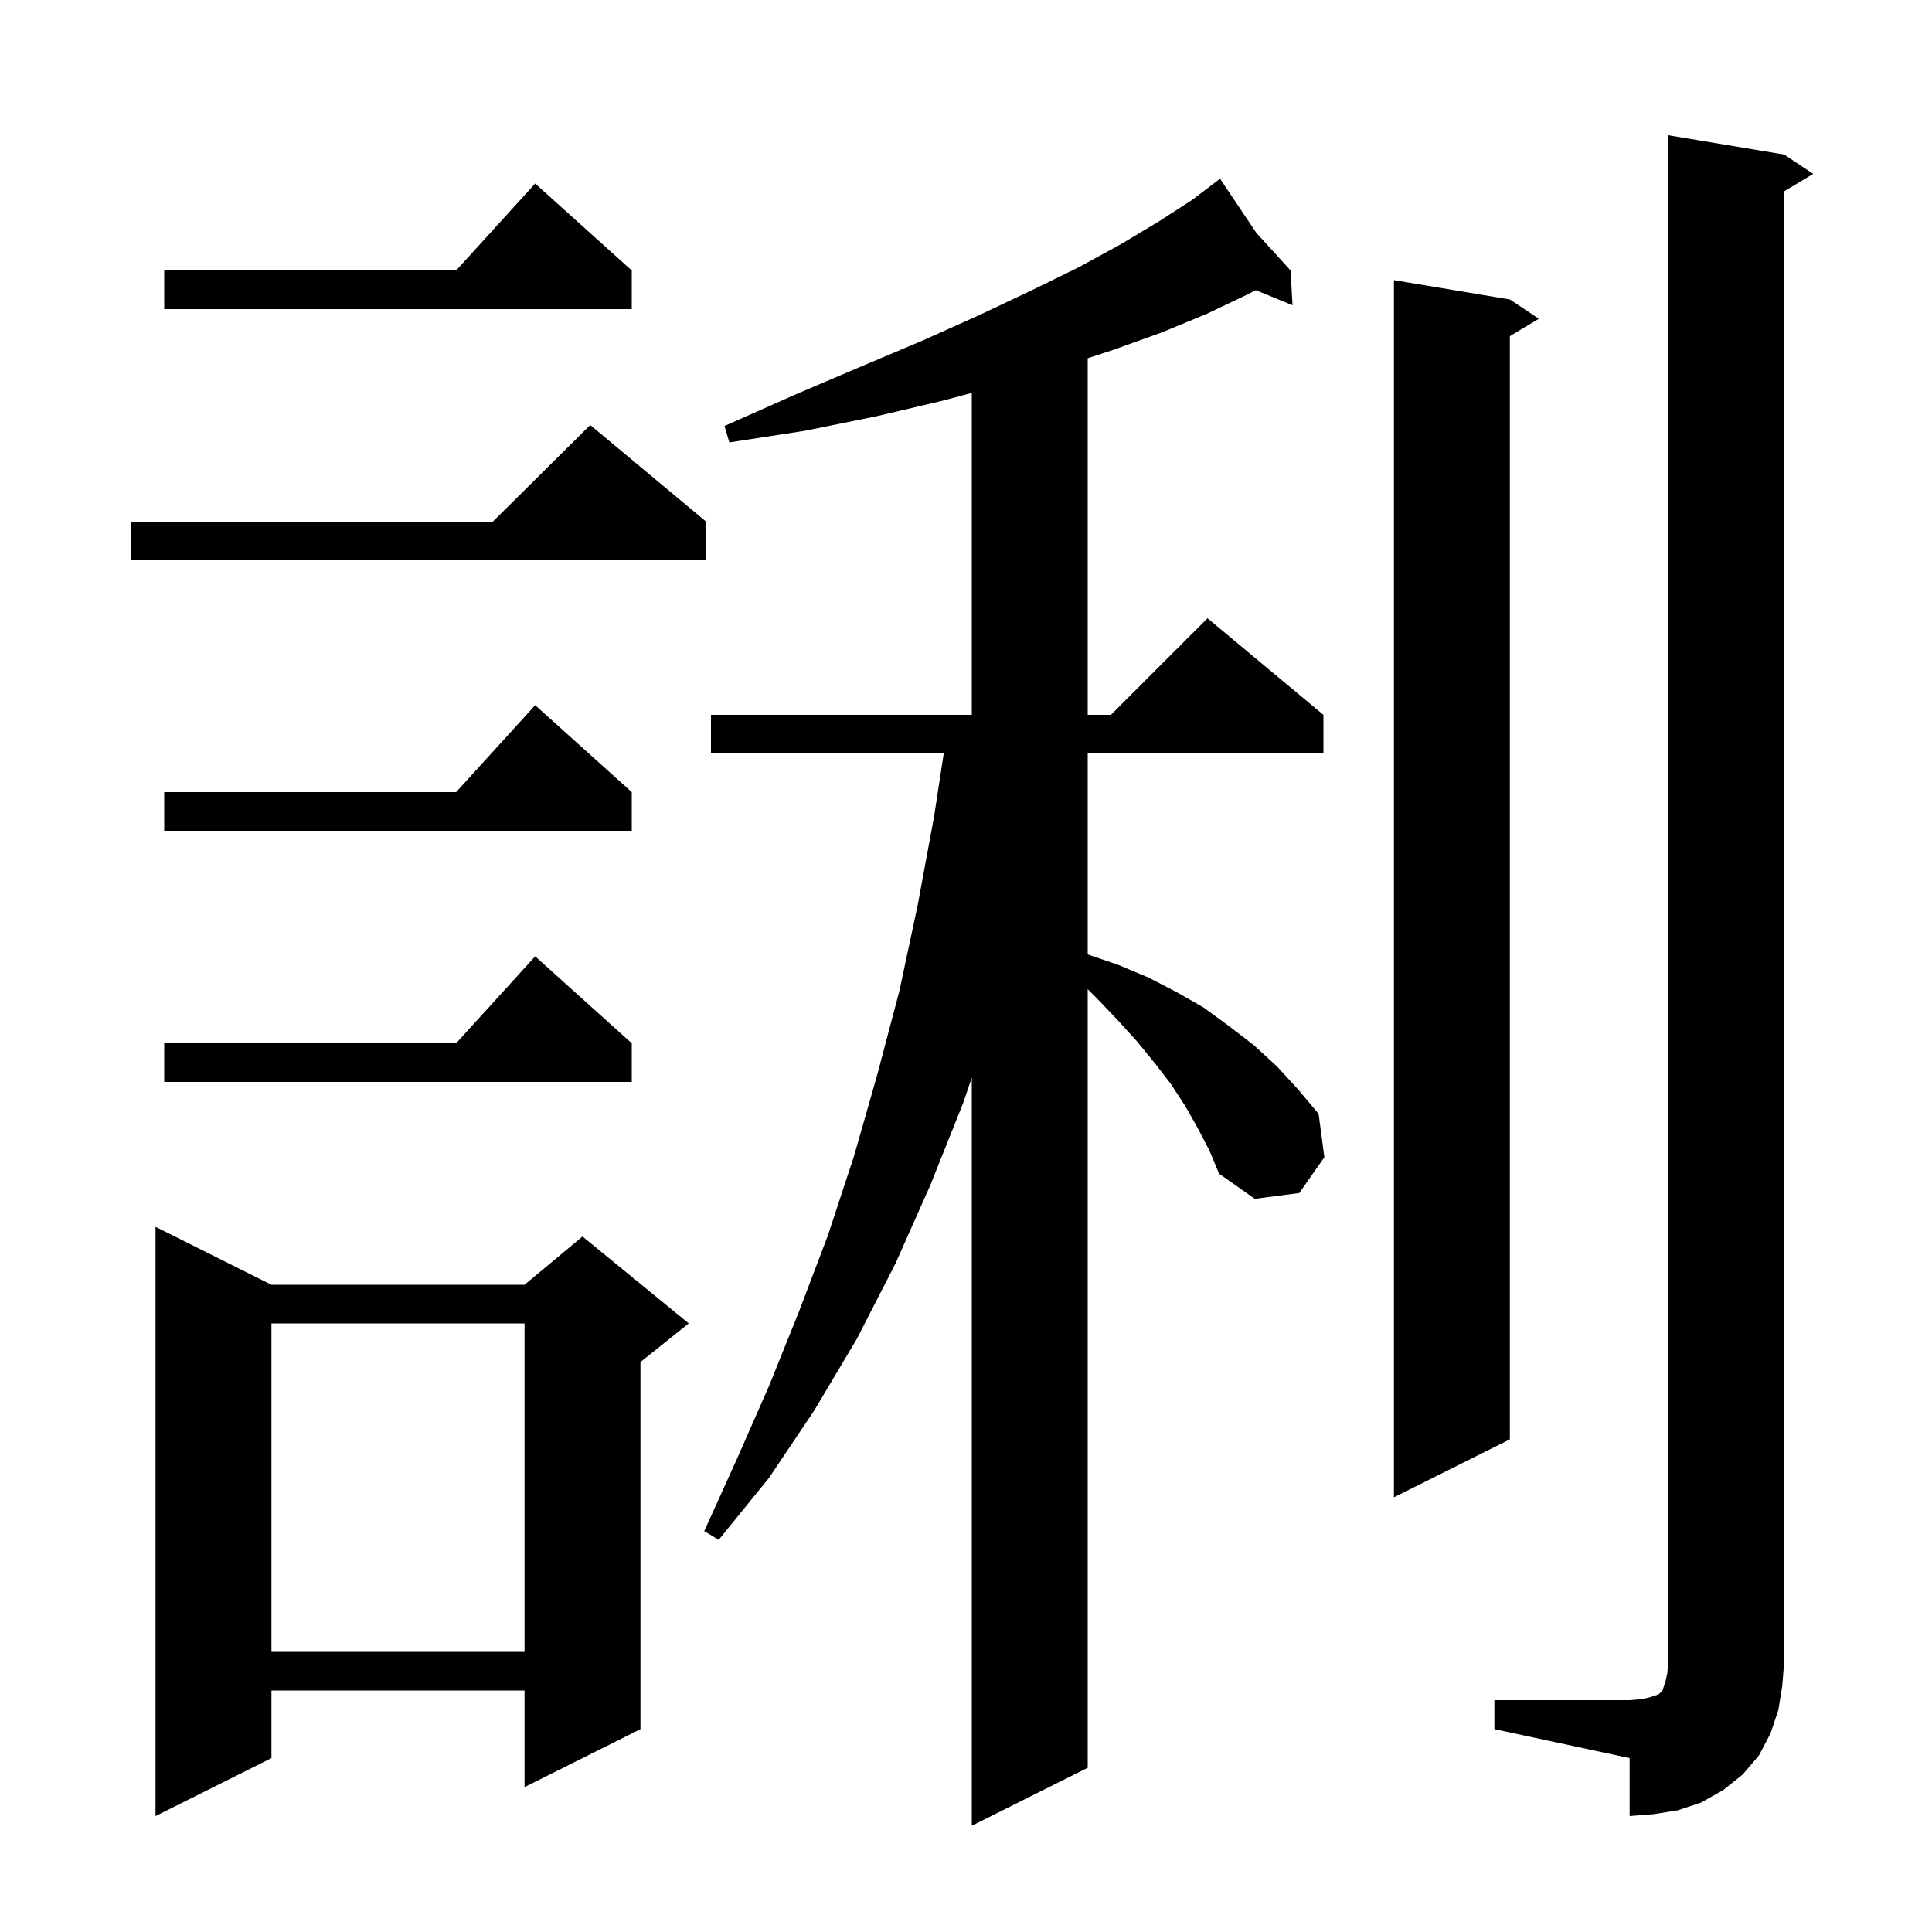 <svg xmlns="http://www.w3.org/2000/svg" xmlns:xlink="http://www.w3.org/1999/xlink" version="1.1" baseProfile="full" viewBox="0 0 200 200" width="200" height="200">
<g fill="black">
<path d="M 124.0 116.8 L 122.7 114.5 L 121.2 112.2 L 119.5 110.0 L 117.7 107.8 L 115.7 105.6 L 113.6 103.4 L 112.6 102.4 L 112.6 183.0 L 100.6 189.0 L 100.6 111.56 L 99.7 114.2 L 96.3 122.7 L 92.7 130.8 L 88.7 138.6 L 84.3 146.0 L 79.6 153.0 L 74.4 159.4 L 72.9 158.5 L 76.3 151.0 L 79.6 143.5 L 82.7 135.8 L 85.7 127.9 L 88.4 119.7 L 90.8 111.3 L 93.1 102.6 L 95.0 93.7 L 96.7 84.5 L 97.694 78.0 L 73.6 78.0 L 73.6 74.0 L 100.6 74.0 L 100.6 40.677 L 97.5 41.5 L 90.7 43.1 L 83.3 44.6 L 75.5 45.8 L 75.0 44.1 L 82.2 40.9 L 89.0 38.0 L 95.4 35.3 L 101.2 32.7 L 106.7 30.1 L 111.6 27.7 L 116.0 25.3 L 120.0 22.9 L 123.4 20.7 L 125.503 19.104 L 125.5 19.1 L 125.504 19.104 L 126.3 18.5 L 130.056 24.106 L 133.6 28.0 L 133.8 31.6 L 129.999 30.039 L 129.1 30.5 L 124.9 32.5 L 120.3 34.4 L 115.3 36.2 L 112.6 37.084 L 112.6 74.0 L 115.0 74.0 L 125.0 64.0 L 137.0 74.0 L 137.0 78.0 L 112.6 78.0 L 112.6 98.8 L 115.8 99.9 L 118.9 101.2 L 121.8 102.7 L 124.6 104.3 L 127.2 106.2 L 129.8 108.2 L 132.2 110.4 L 134.4 112.8 L 136.5 115.3 L 137.1 119.8 L 134.5 123.5 L 129.9 124.1 L 126.2 121.5 L 125.2 119.1 Z M 154.7 176.0 L 168.7 176.0 L 169.9 175.9 L 170.8 175.7 L 171.7 175.4 L 172.1 175.0 L 172.4 174.1 L 172.6 173.2 L 172.7 172.0 L 172.7 14.0 L 184.7 16.0 L 187.7 18.0 L 184.7 19.8 L 184.7 172.0 L 184.5 174.5 L 184.1 177.0 L 183.3 179.4 L 182.1 181.7 L 180.4 183.7 L 178.4 185.3 L 176.1 186.6 L 173.7 187.4 L 171.2 187.8 L 168.7 188.0 L 168.7 182.0 L 154.7 179.0 Z M 28.1 133.0 L 54.3 133.0 L 60.3 128.0 L 71.3 137.0 L 66.3 141.0 L 66.3 179.0 L 54.3 185.0 L 54.3 175.0 L 28.1 175.0 L 28.1 182.0 L 16.1 188.0 L 16.1 127.0 Z M 28.1 137.0 L 28.1 171.0 L 54.3 171.0 L 54.3 137.0 Z M 156.3 31.0 L 159.3 33.0 L 156.3 34.8 L 156.3 149.0 L 144.3 155.0 L 144.3 29.0 Z M 65.4 108.0 L 65.4 112.0 L 17.0 112.0 L 17.0 108.0 L 47.218 108.0 L 55.4 99.0 Z M 65.4 82.0 L 65.4 86.0 L 17.0 86.0 L 17.0 82.0 L 47.218 82.0 L 55.4 73.0 Z M 73.1 54.0 L 73.1 58.0 L 13.6 58.0 L 13.6 54.0 L 51.017 54.0 L 61.1 44.0 Z M 65.4 28.0 L 65.4 32.0 L 17.0 32.0 L 17.0 28.0 L 47.218 28.0 L 55.4 19.0 Z " />
</g>
</svg>
